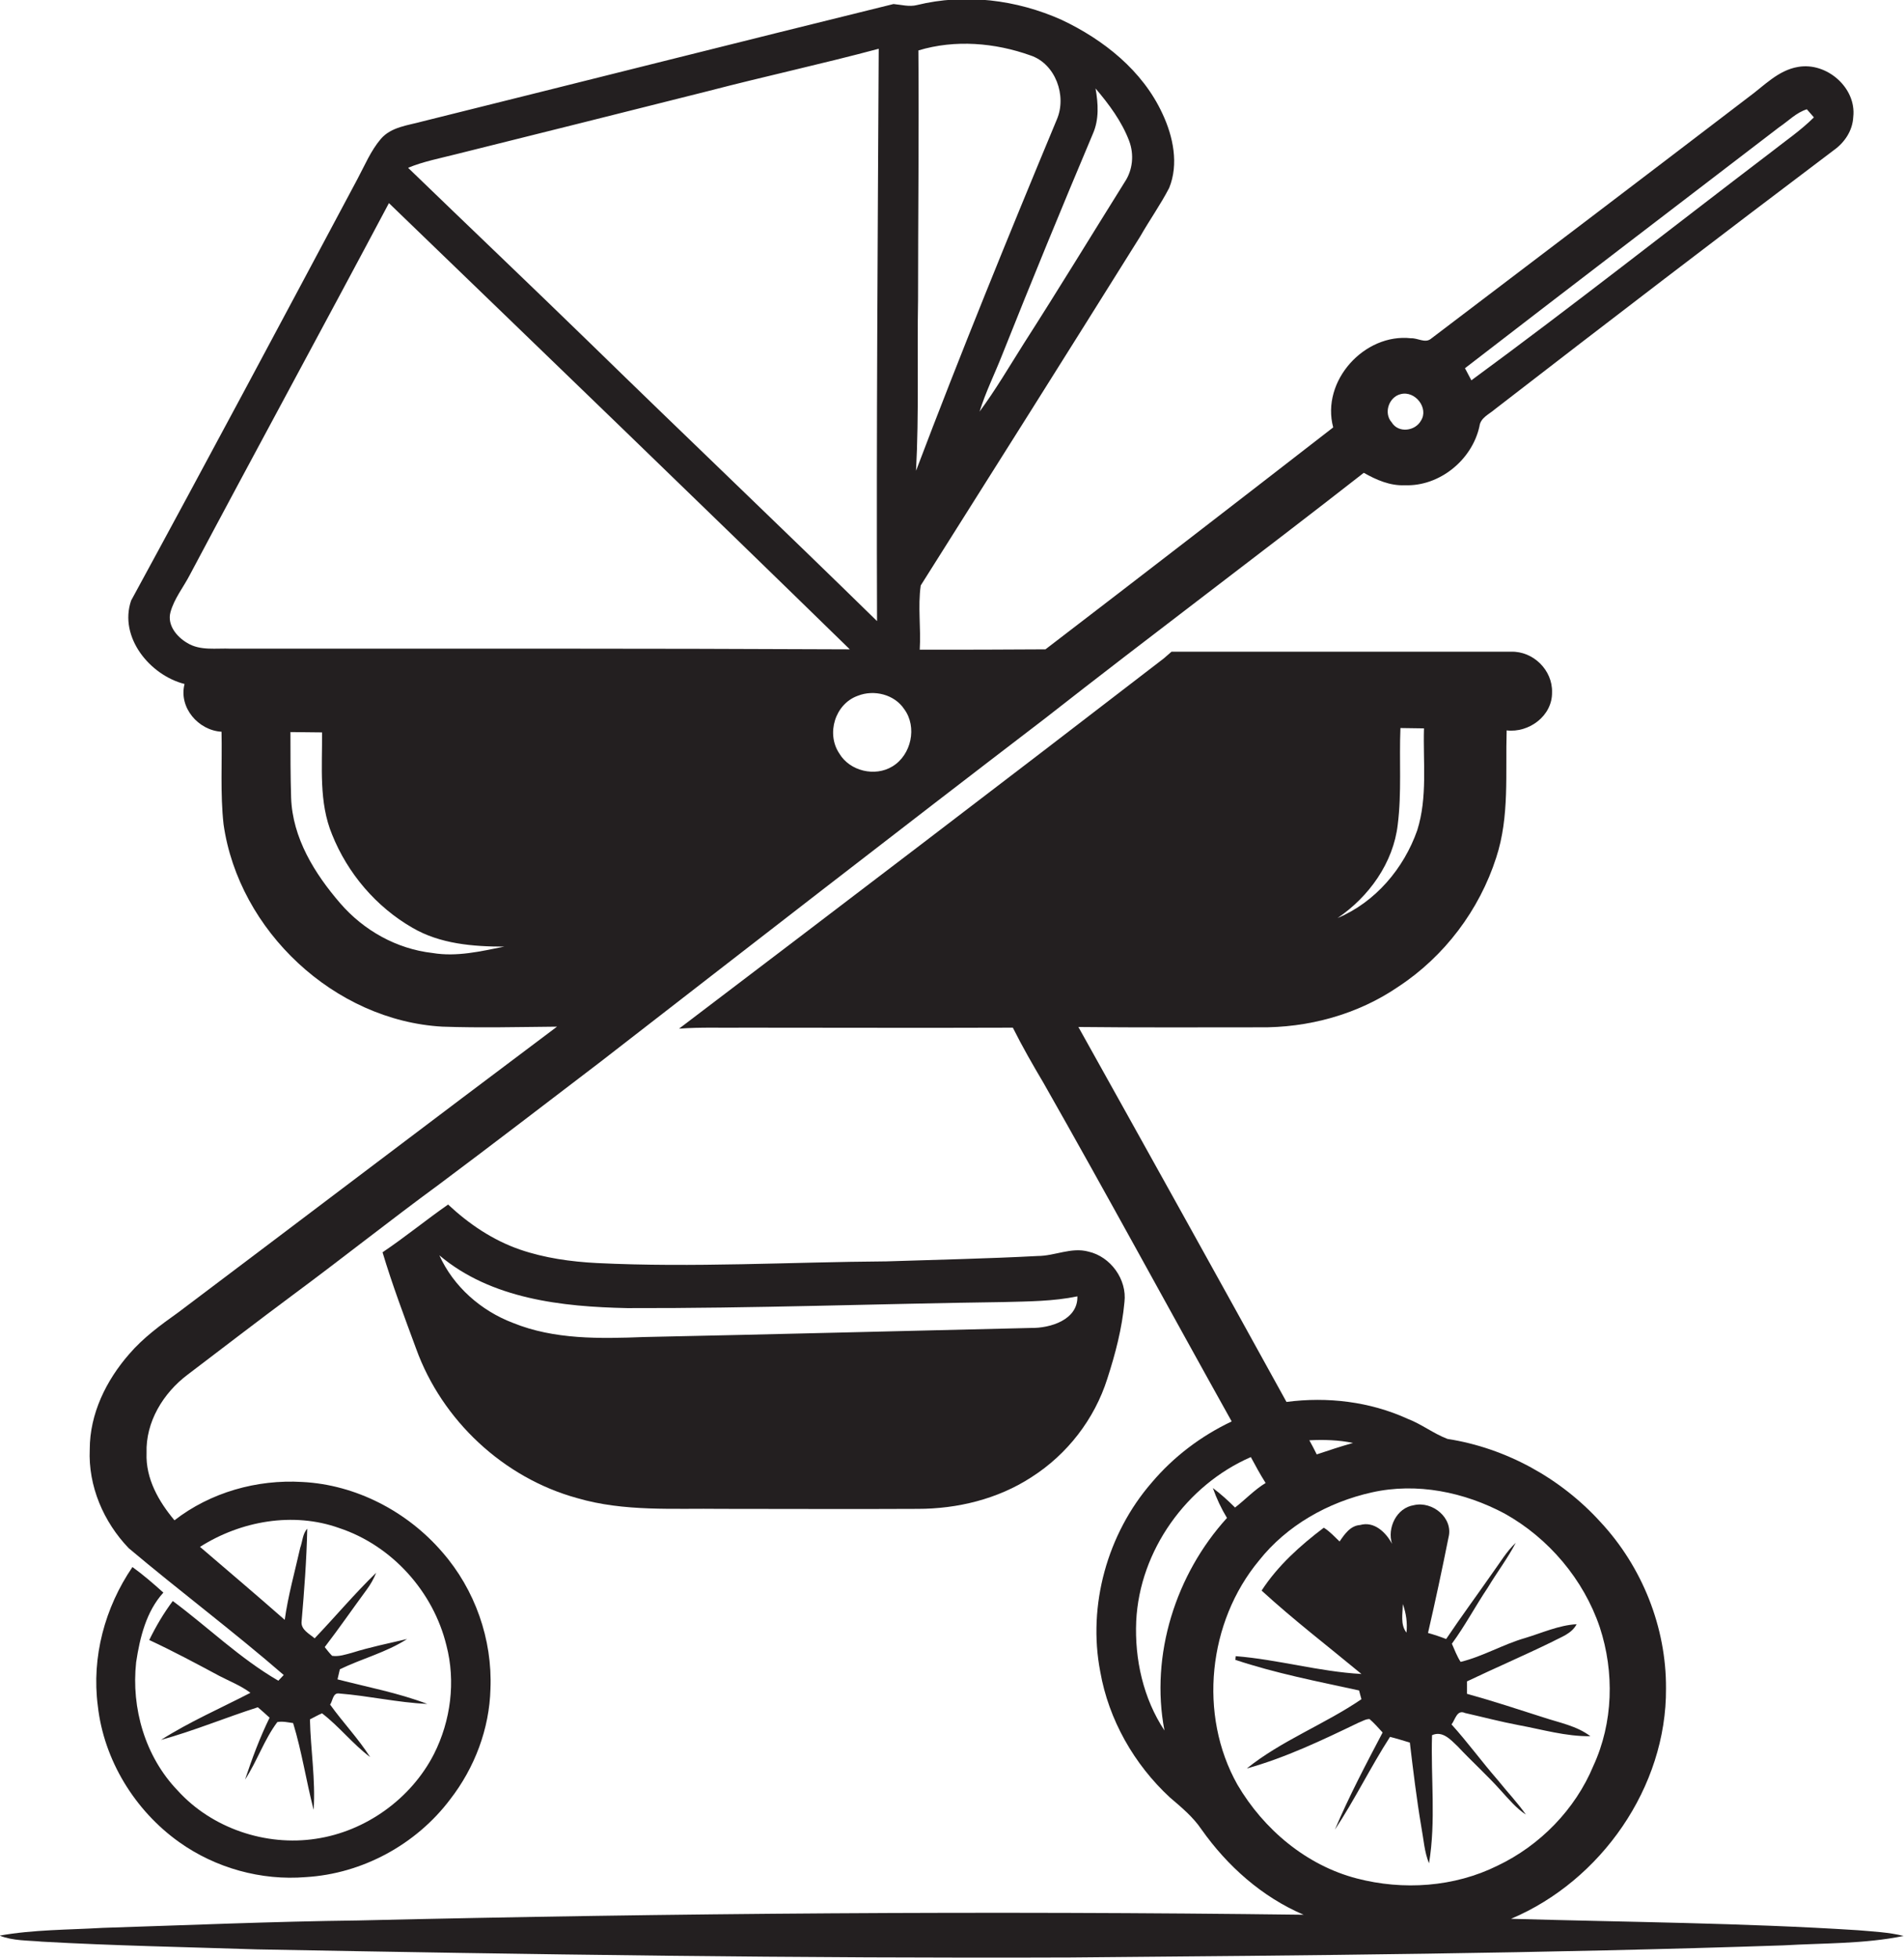 <?xml version="1.0" encoding="utf-8"?>
<!-- Generator: Adobe Illustrator 19.2.0, SVG Export Plug-In . SVG Version: 6.00 Build 0)  -->
<svg version="1.1" id="Layer_1" xmlns="http://www.w3.org/2000/svg" xmlns:xlink="http://www.w3.org/1999/xlink" x="0px" y="0px"
	 viewBox="0 0 566.4 582.3" enable-background="new 0 0 566.4 582.3" xml:space="preserve">
<g>
	<path fill="#231F20" d="M84.4,498.1c-0.4,0.4-1.2,1.3-1.6,1.7c-11.4-6.6-20.9-15.9-31.4-23.7c-2.7,3.6-5,7.5-7,11.6
		c7.1,3.3,14,7,20.9,10.7c3.1,1.6,6.4,2.9,9.2,5c-8.9,4.6-18.1,8.6-26.6,14c9.8-2.7,19.1-6.6,28.8-9.7c1.2,1,2.3,2,3.5,3.1
		c-2.9,5.9-5.2,12.1-7.3,18.4c3.6-5.5,5.7-11.9,9.6-17.1c1.6-0.3,3.2,0.1,4.7,0.3c2.6,8.5,3.9,17.3,6.1,25.8
		c0.6-9-0.9-17.9-1.1-26.9c1.2-0.6,2.4-1.3,3.6-1.8c5.1,3.9,9.1,9.1,14.3,13c-3.5-5.5-8.1-10.3-11.9-15.6c0.8-1.1,0.8-3.6,2.7-3.3
		c8.8,0.7,17.4,2.7,26.2,3.1c-8.7-3.3-17.8-5-26.7-7.3c0.2-0.8,0.5-2.2,0.7-3c6.6-3.2,13.8-5,20-9c-5.5,1.3-11,2.4-16.4,4.1
		c-1.9,0.5-3.9,1.2-5.9,0.9c-0.8-0.8-1.5-1.7-2.2-2.6c4.3-5.6,8.3-11.4,12.5-17.1c1.1-1.5,2.1-3.2,2.8-5c-6.4,6.2-12.1,13-18.3,19.5
		c-1.5-1.3-4-2.5-3.9-4.8c0.8-9.3,1.5-18.5,1.7-27.8c-1.4,1.5-1.4,3.8-2.1,5.7c-1.6,7.1-3.6,14.2-4.6,21.4
		c-8.3-7.3-16.8-14.5-25.2-21.7c12.1-7.7,27.7-10.5,41.4-5.6c15.7,5.2,28,18.9,31.9,34.9c2.8,10.7,1.3,22.4-3.7,32.3
		c-6.8,13.3-20.3,23-35.1,25.2c-14.9,2.3-31-3.1-41.2-14.4c-9.6-10-13.8-24.4-12.3-38.1c1.1-7.3,3-15.1,8.1-20.7
		c-3-2.7-6-5.3-9.2-7.6c-8.2,12-12.2,26.8-10.3,41.3c1.8,16.1,11,31.1,24.2,40.5c10.8,7.7,24.4,11.5,37.7,10.4
		c16.8-1,32.8-9.7,42.9-23.1c7.3-9.4,11.7-21,12-32.9c0.6-14.7-4.6-29.5-14.3-40.6c-10.4-12.1-25.7-20.1-41.7-20.9
		c-13.5-0.8-27.3,3.1-38,11.4c-4.7-5.6-8.6-12.4-8.3-20c-0.3-9.2,4.9-17.8,12.2-23.3c10.4-7.9,20.8-15.9,31.3-23.7
		c14.6-10.8,28.8-22.1,43.4-32.8c16.2-12.1,32.2-24.4,48.2-36.6c44-34.1,87.9-68.2,132.1-102c31.4-24.6,63.4-48.5,94.9-73.1
		c3.7,2.1,7.8,3.9,12.2,3.7c10.3,0.4,20-7.5,22.2-17.5c0.3-2.6,2.9-3.6,4.6-5.1c33.5-25.9,67.1-51.6,100.9-77.1
		c3.2-2.3,5.5-5.8,5.7-9.8c1-8.7-7.9-16.4-16.4-14.9c-6,1-10.2,5.7-14.9,9.1c-31.4,24-62.9,47.9-94.4,71.8c-1.7,1.3-3.9-0.3-5.8-0.2
		c-13.9-1.6-26.9,12.7-23.2,26.5c-28.5,22.1-57,44.1-85.6,66c-12.5,0.1-24.9,0.1-37.4,0.1c0.4-6.4-0.6-12.8,0.3-19.1
		c21.8-34.5,43.6-69.1,65.3-103.8c2.8-4.9,6-9.4,8.6-14.4c2.9-7.1,1.2-15.3-2-22.1c-5.9-12.8-17.5-22-30-27.9
		c-13.4-6-28.7-7.9-43-4.4c-2.3,0.6-4.7-0.1-7-0.3c-46.7,11.5-93.4,23.3-140.1,34.9c-4.3,1.2-9.3,1.6-12.4,5.2c-3,3.5-4.8,7.9-7,12
		C83.9,95.3,61.6,137.1,39,178.6c-3.7,10.9,5.6,22.2,15.9,24.8c-1.8,7,4.1,13.8,11,14.2c0.2,9.2-0.4,18.4,0.6,27.5
		c4.5,31.7,33,58.4,65.1,60.2c11.4,0.4,22.8,0.1,34.1,0c-37.6,28.2-75.1,56.7-112.7,85c-5.2,3.7-10.4,7.5-14.6,12.4
		c-6.8,7.8-11.7,17.7-11.7,28.3c-0.5,10.9,4.1,21.6,11.6,29.4C53.5,473.2,69.4,485.1,84.4,498.1z M529.3,37.8c2.7-1.8,5-4.3,8.2-5.3
		c0.5,0.6,1.6,1.8,2.1,2.4c-3.9,3.9-8.5,7-12.8,10.4c-29.7,22.6-59,45.7-89.1,67.8c-0.6-1.2-1.3-2.4-1.9-3.6
		C466.9,85.5,498.1,61.7,529.3,37.8z M416.7,117.2c4.3-1.1,8.4,4.2,6,7.9c-1.7,3.1-6.7,3.8-8.7,0.5
		C411.5,122.8,413.2,118,416.7,117.2z M325.1,39.8c1.9-4.3,1.6-9,0.8-13.5c4,4.7,7.8,9.8,10,15.6c1.5,4,1.1,8.6-1.3,12.2
		c-10,16-19.8,32.1-30,48c-4.3,6.8-8.4,13.8-13.2,20.3c1.8-5.8,4.5-11.2,6.7-16.8C306.9,83.5,315.9,61.6,325.1,39.8z M273.1,89.2
		c0-24.8,0.3-49.5,0.1-74.2c10.9-3.3,22.8-2.3,33.4,1.5c7.4,2.5,10.8,12,7.8,19c-14.4,34.6-28.6,69.4-41.9,104.5
		C273.4,123.1,272.8,106.1,273.1,89.2z M269,210.9c3.9,5.3,2.1,13.6-3.5,17c-5.2,3.2-12.7,1.4-15.8-3.8c-4-5.9-1.3-14.8,5.5-17.2
		C260,205,266.1,206.5,269,210.9z M135.5,45.9c25-6.2,50-12.5,75.1-18.8c16.9-4.4,34-8.1,50.8-12.6c-0.3,56.7-0.7,113.5-0.5,170.2
		c-28.3-27.7-57-55-85.3-82.6c-18-17.5-36.2-34.8-54.2-52.2C126,48,130.8,47.1,135.5,45.9z M128.7,283.4
		c-10.7-1.2-20.5-6.7-27.5-14.8c-7.6-8.8-14.2-19.4-14.6-31.4c-0.2-6.5-0.2-13-0.2-19.5c3.1,0,6.3,0.1,9.4,0.1
		c0.1,10.2-1,20.8,3,30.4c4.6,11.5,13.1,21.5,23.9,27.7c8.2,4.8,18,5.6,27.3,5.6C143,282.9,135.9,284.6,128.7,283.4z M68.7,192.9
		c-4.4-0.2-9.1,0.7-13-1.7c-3.1-1.8-6-5.3-5-9.1c1.1-4.1,3.9-7.5,5.8-11.2C76.1,134,96.1,97.3,115.7,60.4
		c45.8,44.2,91.6,88.3,137.1,132.7C191.5,192.8,130.1,192.9,68.7,192.9z"/>
	<path fill="#231F20" d="M552.7,574c-34.4-2.2-68.8-2.4-103.2-3.4c26.8-11.3,46.3-39.2,46.1-68.5c0.1-18.2-7.1-36.2-19.5-49.5
		c-11.8-13-28.1-22-45.5-24.7c-4.2-1.6-7.7-4.4-11.9-6c-11.2-5.1-23.8-6.6-36-5c-20.5-37.2-41.2-74.4-61.9-111.5
		c17.9,0.2,35.8,0.1,53.7,0.1c14.6,0.2,29.4-3.8,41.5-12.1c13.7-9,24.1-22.8,29.1-38.4c4-12.2,2.7-25.1,3.1-37.8
		c6.6,0.8,13.6-4.3,13.5-11.3c0.2-6.6-5.6-12.3-12.2-12.1c-33.7,0-67.3,0-101,0c-0.8,0.7-1.5,1.3-2.3,2
		c-47.9,36.9-96,73.5-144.2,110.1c6.5-0.5,13-0.2,19.5-0.3c26.6,0,53.2,0.1,79.8,0c2.8,5.6,5.9,11,9.1,16.4
		c19,33.4,37.3,67.2,56,100.7c-9.1,4.3-17.3,10.5-23.8,18.2c-13.2,15.2-19.1,36.5-15.3,56.2c2.5,14.3,10.1,27.6,20.7,37.4
		c3.4,2.9,6.9,5.8,9.4,9.5c7.7,10.9,18,20.1,30.4,25.4c-93.8-1.2-187.5-0.5-281.3,1.7c-25.4,0.3-50.7,1.4-76,2.2
		c-10.2,0.6-20.5,0.5-30.6,2.3c4,1.6,8.4,1.4,12.6,1.8c21.3,1.2,42.7,1.6,64,2.3c80.6,1.5,161.3,2.7,242,2.4
		c70.7-0.6,141.4-1.2,212.1-3.6c11.9-0.7,24-0.4,35.7-2.8C561.9,574.6,557.3,574.4,552.7,574z M415.8,245.2
		c1.2-9.5,0.4-19.1,0.8-28.7c2.3,0,4.7,0.1,7,0.1c-0.3,10.1,1.1,20.5-2,30.3c-4,11.4-12.5,21.4-23.7,26.1
		C407.2,266.7,414.5,256.6,415.8,245.2z M402.5,429.1c-3.6,1-7.2,2.2-10.8,3.4c-0.7-1.4-1.4-2.8-2.2-4.2
		C393.9,428.1,398.2,428.2,402.5,429.1z M346.4,514.6c-6.3-9.5-8.9-21.2-8.4-32.5c1-21,15-40.5,34.1-48.8c1.4,2.6,2.8,5.2,4.4,7.7
		c-3.3,2-6,4.9-9.1,7.3c-2.1-2.1-4.2-4-6.6-5.8c1.1,3.1,2.5,6.1,4.2,8.9C349.8,468.1,342.1,492.1,346.4,514.6z M403.6,558.6
		c-15-3.9-27.7-14.6-35.5-27.9c-11.7-20.8-8.7-48.4,6.4-66.6c8.3-10.5,20.6-17.4,33.6-20.3c13.4-3,27.5-0.1,39.5,6.3
		c13.1,7.3,23.5,19.6,28.3,33.8c4.4,13.4,4,28.4-1.9,41.2c-5.4,13-15.9,23.7-28.5,29.7C432.6,561.2,417.4,562.2,403.6,558.6z"/>
	<path fill="#231F20" d="M154.7,371.6c-8.1-2.8-15.2-7.6-21.4-13.4c-6.6,4.6-12.8,9.7-19.5,14.2c2.9,9.7,6.5,19.2,10,28.7
		c7.7,21.3,26,38.4,47.9,44.4c14,4.1,28.7,3,43,3.2c19.4,0,38.9,0.1,58.3,0c11.8,0,23.8-2.9,33.8-9.4c10.7-6.8,18.8-17.3,22.6-29.3
		c2.4-7.4,4.4-15,5.1-22.8c0.8-6.7-4.1-13.5-10.7-15c-5.1-1.4-10,1.3-15.1,1.3c-15,0.8-30,1.1-45,1.6c-28.7,0.2-57.4,1.9-86.1,0.5
		C169.8,375.2,162,374.1,154.7,371.6z M298.6,387.2c7.3-0.2,14.7-0.2,21.9-1.7c0.2,7-8.1,9.5-13.8,9.4c-38.3,0.9-76.7,1.9-115.1,2.7
		c-13.1,0.5-26.7,0.8-39-4.2c-9.5-3.6-17.7-10.8-21.9-20.1c15.4,13,36.5,15.3,55.9,15.7C224,389.1,261.3,387.7,298.6,387.2z"/>
	<path fill="#231F20" d="M431.8,512.8c1.1-1.4,1.6-4.5,4-3.4c5.3,1.2,10.6,2.6,15.9,3.6c7.1,1.3,14.1,3.4,21.4,3.3
		c-4.1-3.1-9.2-4-14-5.6c-7.5-2.4-15.1-4.9-22.7-7c0-1.2,0-2.5,0-3.7c8.4-4,17-7.7,25.4-11.8c2.6-1.4,5.8-2.4,7.2-5.2
		c-5.3,0.3-10.3,2.6-15.3,4.1c-6.6,1.9-12.6,5.5-19.2,7.1c-1.1-1.7-1.8-3.6-2.6-5.4c3.9-5.3,7-11.2,10.7-16.7
		c2.7-4.5,5.9-8.7,8.3-13.3c-2.7,2.5-4.6,5.8-6.8,8.8c-4.6,6.6-9.4,13.1-13.9,19.8c-1.8-0.7-3.6-1.3-5.4-1.8
		c2.2-9.5,4.2-18.9,6.1-28.4c1.5-5.8-4.8-10.9-10.3-9.6c-5.2,0.8-8,6.8-6.5,11.5c-1.8-3.4-5.3-6.8-9.5-5.6c-2.9,0.2-4.6,2.7-6.1,4.9
		c-1.5-1.4-2.9-3-4.7-4.1c-7,5.3-13.7,11.3-18.5,18.7c9.5,8.7,19.8,16.6,29.7,24.8c-12.6-0.7-24.8-4.3-37.4-5.3
		c0,0.3-0.1,0.8-0.1,1.1c12,4,24.4,6.4,36.8,9.1c0.2,0.7,0.5,2,0.7,2.6c-11,7.5-23.8,12.3-34.1,20.6c11.5-3.2,22.4-8.4,33.2-13.6
		c1.1-0.4,2.1-1.1,3.3-1.1c1.4,1.2,2.6,2.6,3.9,4c-5,9.5-10,19-14.2,28.9c5.9-8.9,10.6-18.6,16.4-27.6c2,0.5,3.9,1.1,5.9,1.7
		c1,8.4,2,16.7,3.4,25c0.7,3.7,0.9,7.5,2.3,10.9c2.1-12.6,0.5-25.4,0.9-38.1c3.1-1.4,5.5,1.3,7.6,3.3c4.2,4.5,8.8,8.6,12.9,13.2
		c2.3,2.5,4.5,5.2,7.4,7.1c-2.5-3.6-5.6-6.8-8.3-10.2C440.8,523.9,436.6,518.1,431.8,512.8z M418.4,485.5c-1.9-2.4-1.1-5.7-1.1-8.5
		C418.3,479.7,418.7,482.6,418.4,485.5z"/>
</g>
</svg>
